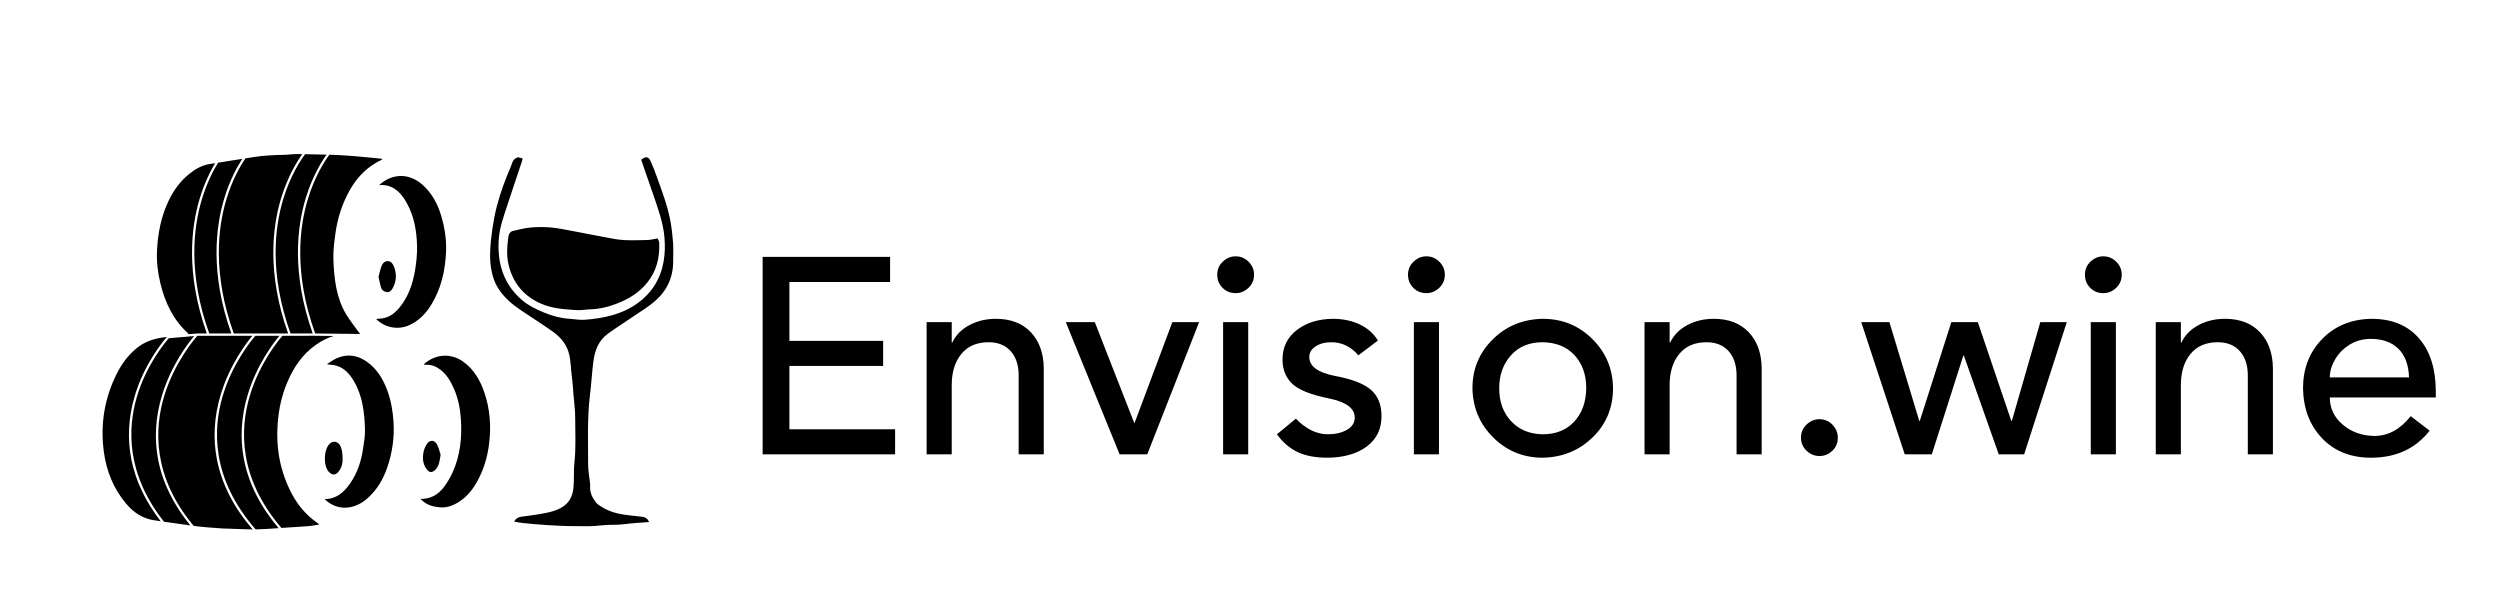 
        <svg xmlns="http://www.w3.org/2000/svg" xmlns:xlink="http://www.w3.org/1999/xlink" version="1.1" width="3162.111" height="749.403" viewBox="0 0 3162.111 749.403">
			
			<g transform="scale(8.106) translate(10, 10)">
				<defs id="SvgjsDefs1857"/><g id="SvgjsG1858" featureKey="HKaMnE-0" transform="matrix(0.123,0,0,0.123,3.596,-6.862)" fill="#000"><path xmlns="http://www.w3.org/2000/svg" d="M723.603,276.895c0.762,1.787,2.079,3.498,2.153,5.261c0.796,18.928-3.24,36.236-15.629,51.402  c-10.624,13.006-24.321,20.833-39.559,26.632c-10.314,3.925-20.932,6.417-32.048,6.685c-5.573,0.134-11.179,1.457-16.691,1.084  c-15.358-1.038-30.798-1.776-45.321-7.961c-20.956-8.925-34.586-24.089-40.955-46.039c-3.794-13.076-3.004-26.122-1.171-39.274  c0.508-3.649,2.392-6.477,6.057-7.301c7.395-1.664,14.808-3.637,22.318-4.293c8.479-0.74,17.129-0.788,25.601-0.008  c9.528,0.877,18.965,2.881,28.397,4.633c17.343,3.221,34.622,6.795,51.988,9.883c13.774,2.45,27.741,1.624,41.635,1.381  C714.559,278.906,718.722,277.699,723.603,276.895z M703.574,629.995c-7.765-0.842-15.544-1.625-23.269-2.759  c-9.156-1.344-17.96-3.991-25.959-8.775c-3.052-1.825-6.462-3.612-8.595-6.3c-4.794-6.043-8.264-12.85-7.629-21.016  c0.104-1.333-0.03-2.698-0.172-4.036c-0.803-7.542-2.338-15.079-2.347-22.619c-0.036-30.043-1.288-60.122,2.434-90.083  c1.734-13.955,2.424-28.043,4.283-41.978c1.827-13.697,6.732-26.261,18.438-34.702c10.72-7.729,21.929-14.776,32.837-22.249  c9.049-6.201,18.597-11.869,26.816-19.042c15.248-13.307,23.269-30.403,23.047-50.984c-0.082-7.645,0.417-15.324-0.136-22.93  c-0.679-9.334-1.704-18.698-3.427-27.889c-3.607-19.236-10.577-37.506-17.164-55.857c-2.423-6.75-4.985-13.471-7.927-20.006  c-2.619-5.819-6.253-6.263-11.915-1.657c3.149,9.136,6.381,18.435,9.558,27.753c4.847,14.215,10.074,28.318,14.332,42.708  c2.716,9.178,4.867,18.714,5.635,28.222c0.787,9.752,0.745,19.639-0.915,29.516c-3.758,22.36-14.563,40.158-32.77,53.498  c-20.313,14.883-43.918,19.57-68.301,21.385c-5.505,0.41-11.12-0.824-16.694-1.126c-12.222-0.663-23.882-3.773-35.065-8.487  c-9.516-4.011-18.906-8.514-26.826-15.287c-12.744-10.898-21.706-24.2-26.317-40.615c-3.658-13.021-4.316-26.158-3.068-39.324  c1.249-13.18,5.804-25.734,9.887-38.287c6.248-19.208,12.768-38.327,19.148-57.492c0.407-1.221,0.609-2.511,0.96-3.998  c-2.23-0.643-4.127-1.19-5.623-1.621c-4.194,1.238-6.462,3.471-7.703,7.35c-1.703,5.323-4.166,10.401-6.245,15.608  c-6.908,17.303-12.741,34.931-16.278,53.27c-1.82,9.436-3.229,18.897-4.238,28.476c-1.371,13.016-1.914,25.958,0.556,38.792  c1.517,7.883,3.929,15.526,8.396,22.541c7.404,11.629,17.446,20.319,28.681,27.867c13.404,9.005,27.041,17.675,40.239,26.97  c9.285,6.54,16.883,14.688,20.382,26.008c3.41,11.03,2.871,22.551,4.584,33.79c0.907,5.952,1.064,12.018,1.549,18.034  c0.862,10.685,2.432,21.373,2.415,32.057c-0.03,18.833,1.132,37.677-0.988,56.526c-1.222,10.868-0.095,21.899-1.323,32.898  c-1.294,11.584-6.471,19.824-16.599,25.097c-9.288,4.835-19.548,6.303-29.692,8.01c-6.82,1.148-13.722,1.795-20.556,2.864  c-3.624,0.567-6.419,2.528-8.289,6.02c3.752,0.668,7.015,1.475,10.326,1.797c10.449,1.015,20.902,2.059,31.378,2.693  c11.624,0.704,23.275,1.329,34.914,1.324c11.413-0.005,22.812,0.567,34.273-0.964c9.261-1.237,18.753-0.15,28.161-1.452  c10.579-1.464,21.302-1.884,32.191-2.777C710.853,632.154,708.266,630.503,703.574,629.995z"/><path xmlns="http://www.w3.org/2000/svg" d="M370.538,209.245c17.577-15.98,39.059-14.556,54.945-0.343c11.797,10.554,19.03,23.858,23.503,38.767  c4.56,15.2,7.087,30.793,6.332,46.675c-1.121,23.564-6.153,46.151-18.669,66.573c-7.139,11.648-16.223,21.142-29.099,26.548  c-13.632,5.724-29.681,2.731-40.871-8.166c1.149-0.238,1.936-0.551,2.719-0.541c11.128,0.14,19.403-5.282,26.277-13.43  c11.317-13.416,17.03-29.412,20.027-46.294c1.899-10.697,3.087-21.721,2.825-32.556c-0.454-18.775-3.598-37.214-12.8-54.036  c-1.859-3.398-3.931-6.744-6.347-9.759C392.35,213.912,383.57,208.363,370.538,209.245z M331.837,618.203  c8.978-1.266,17.016-5.451,23.936-11.639c11.938-10.674,19.811-24.002,24.91-38.891c6.491-18.952,9.362-38.418,7.955-58.635  c-0.937-13.461-3.142-26.477-7.78-39.066c-4.588-12.454-10.957-23.901-21.126-32.738c-14.07-12.228-30.15-15.897-47.657-5.925  c-2.417,1.377-4.635,3.103-7.927,5.332c4.783,0.63,8.191,0.714,11.394,1.568c10.886,2.904,17.622,10.839,23.01,20.054  c11.027,18.862,13.296,39.874,13.929,61.067c0.237,7.92-1.21,15.937-2.353,23.843c-2.318,16.03-7.121,31.212-16.523,44.649  c-7.851,11.22-17.318,19.802-32.415,19.81C309.963,615.913,320.255,619.836,331.837,618.203z M440.621,617.084  c4.469,0.818,9.211,1.548,13.63,0.915c7.749-1.109,14.674-4.526,21.056-9.337c8.371-6.311,14.488-14.349,19.476-23.32  c8.356-15.028,13.141-31.134,15.203-48.278c2.655-22.077,1.113-43.628-6.053-64.642c-5.258-15.419-13.164-29.207-26.732-39.039  c-15.233-11.037-35.09-10.424-50.315,3.398c1.135,0.2,2.008,0.522,2.863,0.478c7.158-0.369,13.142,2.101,18.786,6.517  c8.185,6.405,12.916,15.041,16.921,24.201c5.403,12.359,7.914,25.524,8.742,38.845c1.431,23.024-0.923,45.672-10.58,66.952  c-2.989,6.587-6.755,12.986-11.122,18.746c-7.249,9.563-16.95,15.155-29.683,14.879C427.92,612.619,433.852,615.845,440.621,617.084  z M320.864,539.437c-3.125-5.111-8.723-6.06-12.959-2.198c-7.869,7.175-8.597,28.198-1.244,35.9c4.477,4.69,8.853,4.359,12.76-0.954  c3.784-5.145,5.026-10.969,4.636-16.252C324.082,548.621,322.863,542.708,320.864,539.437z M444.094,538.727  c-3.308-6.629-9.648-6.691-13.521-0.294c-1.736,2.867-3.19,6.133-3.813,9.401c-1.495,7.851-0.998,15.604,4.219,22.198  c3.37,4.259,6.569,4.289,10.516,0.621c5.272-4.898,5.527-11.619,6.959-19.134C447.228,547.804,446.22,542.986,444.094,538.727z   M372.647,338.7c1.011,3.533,3.641,5.793,7.315,6.33c3.715,0.543,6.052-2.001,7.57-4.747c5.143-9.301,5.431-19.023,1.205-28.718  c-1.375-3.153-3.751-5.928-7.692-5.835c-3.903,0.092-6.278,2.926-7.499,6.095c-1.715,4.449-2.641,9.202-3.856,13.647  C370.737,330.261,371.459,334.547,372.647,338.7z M60.14,477.643c12.17-41.638,36.499-70.554,41.007-75.664  c-0.576,0.064-1.155,0.121-1.731,0.187c-13.472,1.541-26.023,5.242-36.817,14.186c-10.738,8.898-18.736,19.808-24.892,32.035  c-15.626,31.032-21.073,63.919-16.631,98.387c3.211,24.917,12.18,47.434,28.481,66.774c9.407,11.161,20.97,18.827,35.662,20.986  c2.703,0.397,5.405,0.796,8.108,1.195c-19.263-24.937-31.752-51.147-37.158-78.144C50.936,531.457,52.272,504.56,60.14,477.643z   M171.945,476.985c-12.307,41.602-14.827,104.427,41.843,169.069c0.598-0.009,1.195-0.009,1.793-0.023  c9.119-0.219,18.229-0.856,27.338-1.519c-23.321-27.564-38.126-56.938-44.006-87.433c-5.089-26.391-3.554-53.653,4.562-81.029  c11.592-39.105,33.56-67.377,40.458-75.603h-30.449C209.912,404.488,184.618,434.145,171.945,476.985z M89.98,557.073  c-4.983-26.392-3.301-53.655,5.001-81.033c11.71-38.618,33.54-66.669,40.803-75.283l-32.139,2.81  c-3.347,3.741-28.399,32.721-40.729,75.003c-11.326,38.836-13.761,96.699,34.592,157.775c11.131,1.638,22.267,3.238,33.42,4.707  C109.274,614.493,95.498,586.299,89.98,557.073z M139.215,397.534c0.019-0.001,0.035-0.011,0.054-0.011h12.565  c-27.155-76.342-19.89-135.356-8.92-171.522c5.827-19.209,13.285-34.173,19.446-44.528c-2.283,0.358-4.565,0.728-6.848,1.085  c-9.929,1.553-18.275,6.36-25.936,12.529c-11.392,9.174-19.787,20.769-26.064,33.825c-9.616,20-13.771,41.396-14.868,63.41  c-0.693,13.901,0.971,27.648,4.184,41.176c5.795,24.402,16.126,46.346,34.938,63.623c0.298,0.273,0.433,0.732,0.65,1.346  l10.728-0.938C139.167,397.527,139.191,397.535,139.215,397.534z M277.281,226.001c8.354-27.542,20.054-46.356,26.477-55.348  c-9.063-0.27-18.13-0.437-27.198-0.571c-5.684,7.561-18.711,27.016-27.76,56.926c-10.853,35.873-18.018,94.523,9.257,170.516h28.126  C259.027,321.178,266.31,262.169,277.281,226.001z M186.026,397.523h26.804h34.301h7.838  c-27.154-76.342-19.889-135.356-8.919-171.522c8.547-28.176,20.606-47.239,26.923-55.973c-2.071-0.031-4.143-0.061-6.214-0.093  c-5.567-0.086-11.143,0.849-16.721,0.958c-13.374,0.261-26.705,0.897-39.936,3.018c-3.117,0.5-6.236,0.984-9.353,1.482  c-6.531,9.693-16.592,27.162-23.989,51.616C165.907,262.88,158.753,321.533,186.026,397.523z M257.031,400.447h-9.246  c-3.54,4.003-28.856,33.664-41.539,76.538c-12.192,41.215-14.777,103.259,40.282,167.264c3.495-0.254,6.989-0.505,10.484-0.73  c8.486-0.546,16.981-1.004,25.452-1.725c3.773-0.321,7.498-1.194,12.147-1.965c-1.582-1.203-2.477-1.927-3.414-2.591  c-13.363-9.468-23.704-21.609-31.36-36.002c-15.007-28.213-20.5-58.286-18.067-90.112c1.367-17.88,5.13-35.013,12.07-51.505  c7.989-18.982,19.191-35.602,36.205-47.598c7.216-5.088,14.809-9.011,22.867-11.298l-24.669-0.276H257.031z M169.172,476.05  c11.596-39.119,33.568-67.388,40.459-75.603h-24.642h-31.093h-13.978c-3.564,3.984-29.191,33.653-42.17,76.546  c-12.299,40.645-15.304,101.548,37.408,164.611c1.359,0.174,2.716,0.362,4.076,0.531c11.062,1.374,22.225,1.943,33.347,2.819  c2.425,0.191,4.869,0.145,7.304,0.213c10.02,0.278,20.048,0.895,30.062,0.915c-24.094-28.016-39.341-57.929-45.333-89.003  C159.522,530.688,161.056,503.426,169.172,476.05z M372.992,175.754c-16.924-1.517-33.828-3.447-50.785-4.365  c-4.968-0.269-9.94-0.471-14.914-0.638c-5.919,8.001-18.469,27.193-27.261,56.256c-10.853,35.875-18.011,94.529,9.269,170.527  l57.183,0.639c-0.957-1.092-1.646-1.86-2.236-2.69c-5.347-7.517-11.169-14.755-15.874-22.657  c-12.464-20.932-14.885-44.407-15.942-68.074c-0.511-11.433,1.003-22.767,2.552-34.09c2.667-19.494,8.574-37.905,18.25-55.015  c7.908-13.984,18.371-25.712,32.26-34.092c2.826-1.705,5.839-3.102,9.004-4.766C373.681,176.214,373.354,175.787,372.992,175.754z   M174.008,226.001c6.954-22.925,16.221-39.785,22.842-49.992c-10.239,1.632-20.479,3.256-30.721,4.867  c-6.281,10.219-14.297,25.745-20.464,46.132c-10.852,35.873-18.018,94.523,9.258,170.516h27.988  C155.754,321.178,163.037,262.169,174.008,226.001z"/></g><g id="SvgjsG1859" featureKey="J3GnXt-0" transform="matrix(2.176,0,0,2.176,105.039,17.377)" fill="#000"><path d="M10.96 5.84 l0 1.8 l-7.22 0 l0 4.22 l6.72 0 l0 1.8 l-6.72 0 l0 4.54 l7.58 0 l0 1.8 l-9.5 0 l0 -14.16 l9.14 0 z M18.54 10.28 c1.067 0 1.903 0.32 2.51 0.96 s0.917 1.5 0.93 2.58 l0 6.18 l-1.8 0 l0 -5.66 c0 -0.733 -0.19 -1.313 -0.57 -1.74 s-0.91 -0.64 -1.59 -0.64 c-0.84 0 -1.49 0.28 -1.95 0.84 s-0.69 1.307 -0.69 2.24 l0 4.96 l-1.8 0 l0 -9.48 l1.8 0 l0 1.46 l0.04 0 c0.253 -0.533 0.663 -0.95 1.23 -1.25 s1.197 -0.45 1.89 -0.45 z M25.64 10.52 l2.84 7.26 l2.72 -7.26 l1.92 0 l-3.72 9.48 l-1.98 0 l-3.86 -9.48 l2.08 0 z M35.74 5.8 c0.36 0 0.67 0.13 0.93 0.39 s0.39 0.57 0.39 0.93 c0 0.373 -0.133 0.687 -0.4 0.94 s-0.573 0.38 -0.92 0.38 c-0.373 0 -0.687 -0.127 -0.94 -0.38 s-0.38 -0.567 -0.38 -0.94 s0.133 -0.687 0.4 -0.94 s0.573 -0.38 0.92 -0.38 z M36.64 10.52 l0 9.48 l-1.8 0 l0 -9.48 l1.8 0 z M42.7 10.28 c0.72 0 1.363 0.133 1.93 0.4 s1.003 0.653 1.31 1.16 l-1.4 1.06 c-0.533 -0.627 -1.18 -0.94 -1.94 -0.94 c-0.453 0 -0.83 0.1 -1.13 0.3 s-0.45 0.453 -0.45 0.76 c0 0.667 0.62 1.12 1.86 1.36 c1.213 0.227 2.07 0.56 2.57 1 s0.75 1.067 0.75 1.88 c0 0.92 -0.35 1.643 -1.05 2.17 s-1.637 0.797 -2.81 0.81 c-0.88 0 -1.603 -0.137 -2.17 -0.41 s-1.057 -0.697 -1.47 -1.27 l1.36 -1.12 c0.72 0.747 1.487 1.12 2.3 1.12 c0.533 0 0.987 -0.107 1.36 -0.32 s0.56 -0.507 0.56 -0.88 c0 -0.653 -0.6 -1.107 -1.8 -1.36 c-1.333 -0.267 -2.23 -0.623 -2.69 -1.07 s-0.69 -1.023 -0.69 -1.73 c0 -0.88 0.34 -1.583 1.02 -2.11 s1.54 -0.797 2.58 -0.81 z M49.42 5.8 c0.36 0 0.67 0.13 0.93 0.39 s0.39 0.57 0.39 0.93 c0 0.373 -0.133 0.687 -0.4 0.94 s-0.573 0.38 -0.92 0.38 c-0.373 0 -0.687 -0.127 -0.94 -0.38 s-0.38 -0.567 -0.38 -0.94 s0.133 -0.687 0.4 -0.94 s0.573 -0.38 0.92 -0.38 z M50.32 10.52 l0 9.48 l-1.8 0 l0 -9.48 l1.8 0 z M57.76 10.28 c1.4 0 2.587 0.483 3.56 1.45 s1.467 2.143 1.48 3.53 c0 1.4 -0.487 2.573 -1.46 3.52 s-2.167 1.433 -3.58 1.46 c-1.387 0 -2.567 -0.48 -3.54 -1.44 s-1.473 -2.14 -1.5 -3.54 c0 -1.373 0.483 -2.54 1.45 -3.5 s2.163 -1.453 3.59 -1.48 z M54.64 15.26 c0 0.973 0.287 1.763 0.86 2.37 s1.327 0.917 2.26 0.93 c0.947 0 1.7 -0.303 2.26 -0.91 s0.847 -1.403 0.86 -2.39 c0 -0.973 -0.28 -1.763 -0.84 -2.37 s-1.327 -0.917 -2.3 -0.93 c-0.947 0 -1.7 0.313 -2.26 0.94 s-0.84 1.413 -0.84 2.36 z M70.02 10.28 c1.067 0 1.903 0.32 2.51 0.96 s0.917 1.5 0.93 2.58 l0 6.18 l-1.8 0 l0 -5.66 c0 -0.733 -0.19 -1.313 -0.57 -1.74 s-0.91 -0.64 -1.59 -0.64 c-0.84 0 -1.49 0.28 -1.95 0.84 s-0.69 1.307 -0.69 2.24 l0 4.96 l-1.8 0 l0 -9.48 l1.8 0 l0 1.46 l0.04 0 c0.253 -0.533 0.663 -0.95 1.23 -1.25 s1.197 -0.45 1.89 -0.45 z M77.6 17.48 c0.373 0 0.687 0.133 0.94 0.4 s0.38 0.573 0.38 0.92 c0 0.387 -0.133 0.703 -0.4 0.95 s-0.573 0.37 -0.92 0.37 s-0.653 -0.127 -0.92 -0.38 s-0.4 -0.567 -0.4 -0.94 s0.133 -0.687 0.4 -0.94 s0.573 -0.38 0.92 -0.38 z M82.62 10.52 l2.14 7.08 l0.04 0 l2.26 -7.08 l1.9 0 l2.4 7.08 l0.04 0 l2.04 -7.08 l1.9 0 l-3.06 9.48 l-1.82 0 l-2.5 -7.08 l-0.04 0 l-2.26 7.08 l-1.94 0 l-3.12 -9.48 l2.02 0 z M97.96 5.8 c0.36 0 0.67 0.13 0.93 0.39 s0.39 0.57 0.39 0.93 c0 0.373 -0.133 0.687 -0.4 0.94 s-0.573 0.38 -0.92 0.38 c-0.373 0 -0.687 -0.127 -0.94 -0.38 s-0.38 -0.567 -0.38 -0.94 s0.133 -0.687 0.4 -0.94 s0.573 -0.38 0.92 -0.38 z M98.86 10.52 l0 9.48 l-1.8 0 l0 -9.48 l1.8 0 z M106.68 10.28 c1.067 0 1.903 0.32 2.51 0.96 s0.917 1.5 0.93 2.58 l0 6.18 l-1.8 0 l0 -5.66 c0 -0.733 -0.19 -1.313 -0.57 -1.74 s-0.91 -0.64 -1.59 -0.64 c-0.84 0 -1.49 0.28 -1.95 0.84 s-0.69 1.307 -0.69 2.24 l0 4.96 l-1.8 0 l0 -9.48 l1.8 0 l0 1.46 l0.04 0 c0.253 -0.533 0.663 -0.95 1.23 -1.25 s1.197 -0.45 1.89 -0.45 z M117.18 10.28 c1.453 0 2.583 0.457 3.39 1.37 s1.217 2.17 1.23 3.77 l0 0.5 l-7.6 0 c0 0.773 0.31 1.423 0.93 1.95 s1.377 0.797 2.27 0.81 c0.987 0 1.853 -0.473 2.6 -1.42 l1.36 1.04 c-1.013 1.293 -2.413 1.94 -4.2 1.94 c-1.453 0 -2.623 -0.463 -3.51 -1.39 s-1.343 -2.123 -1.37 -3.59 c0 -1.413 0.457 -2.59 1.37 -3.53 s2.09 -1.423 3.53 -1.45 z M119.88 14.48 c-0.027 -0.893 -0.28 -1.577 -0.76 -2.05 s-1.14 -0.71 -1.98 -0.71 c-0.56 0 -1.063 0.137 -1.51 0.41 s-0.797 0.627 -1.05 1.06 s-0.38 0.863 -0.38 1.29 l5.68 0 z"/></g>
			</g>
		</svg>
	